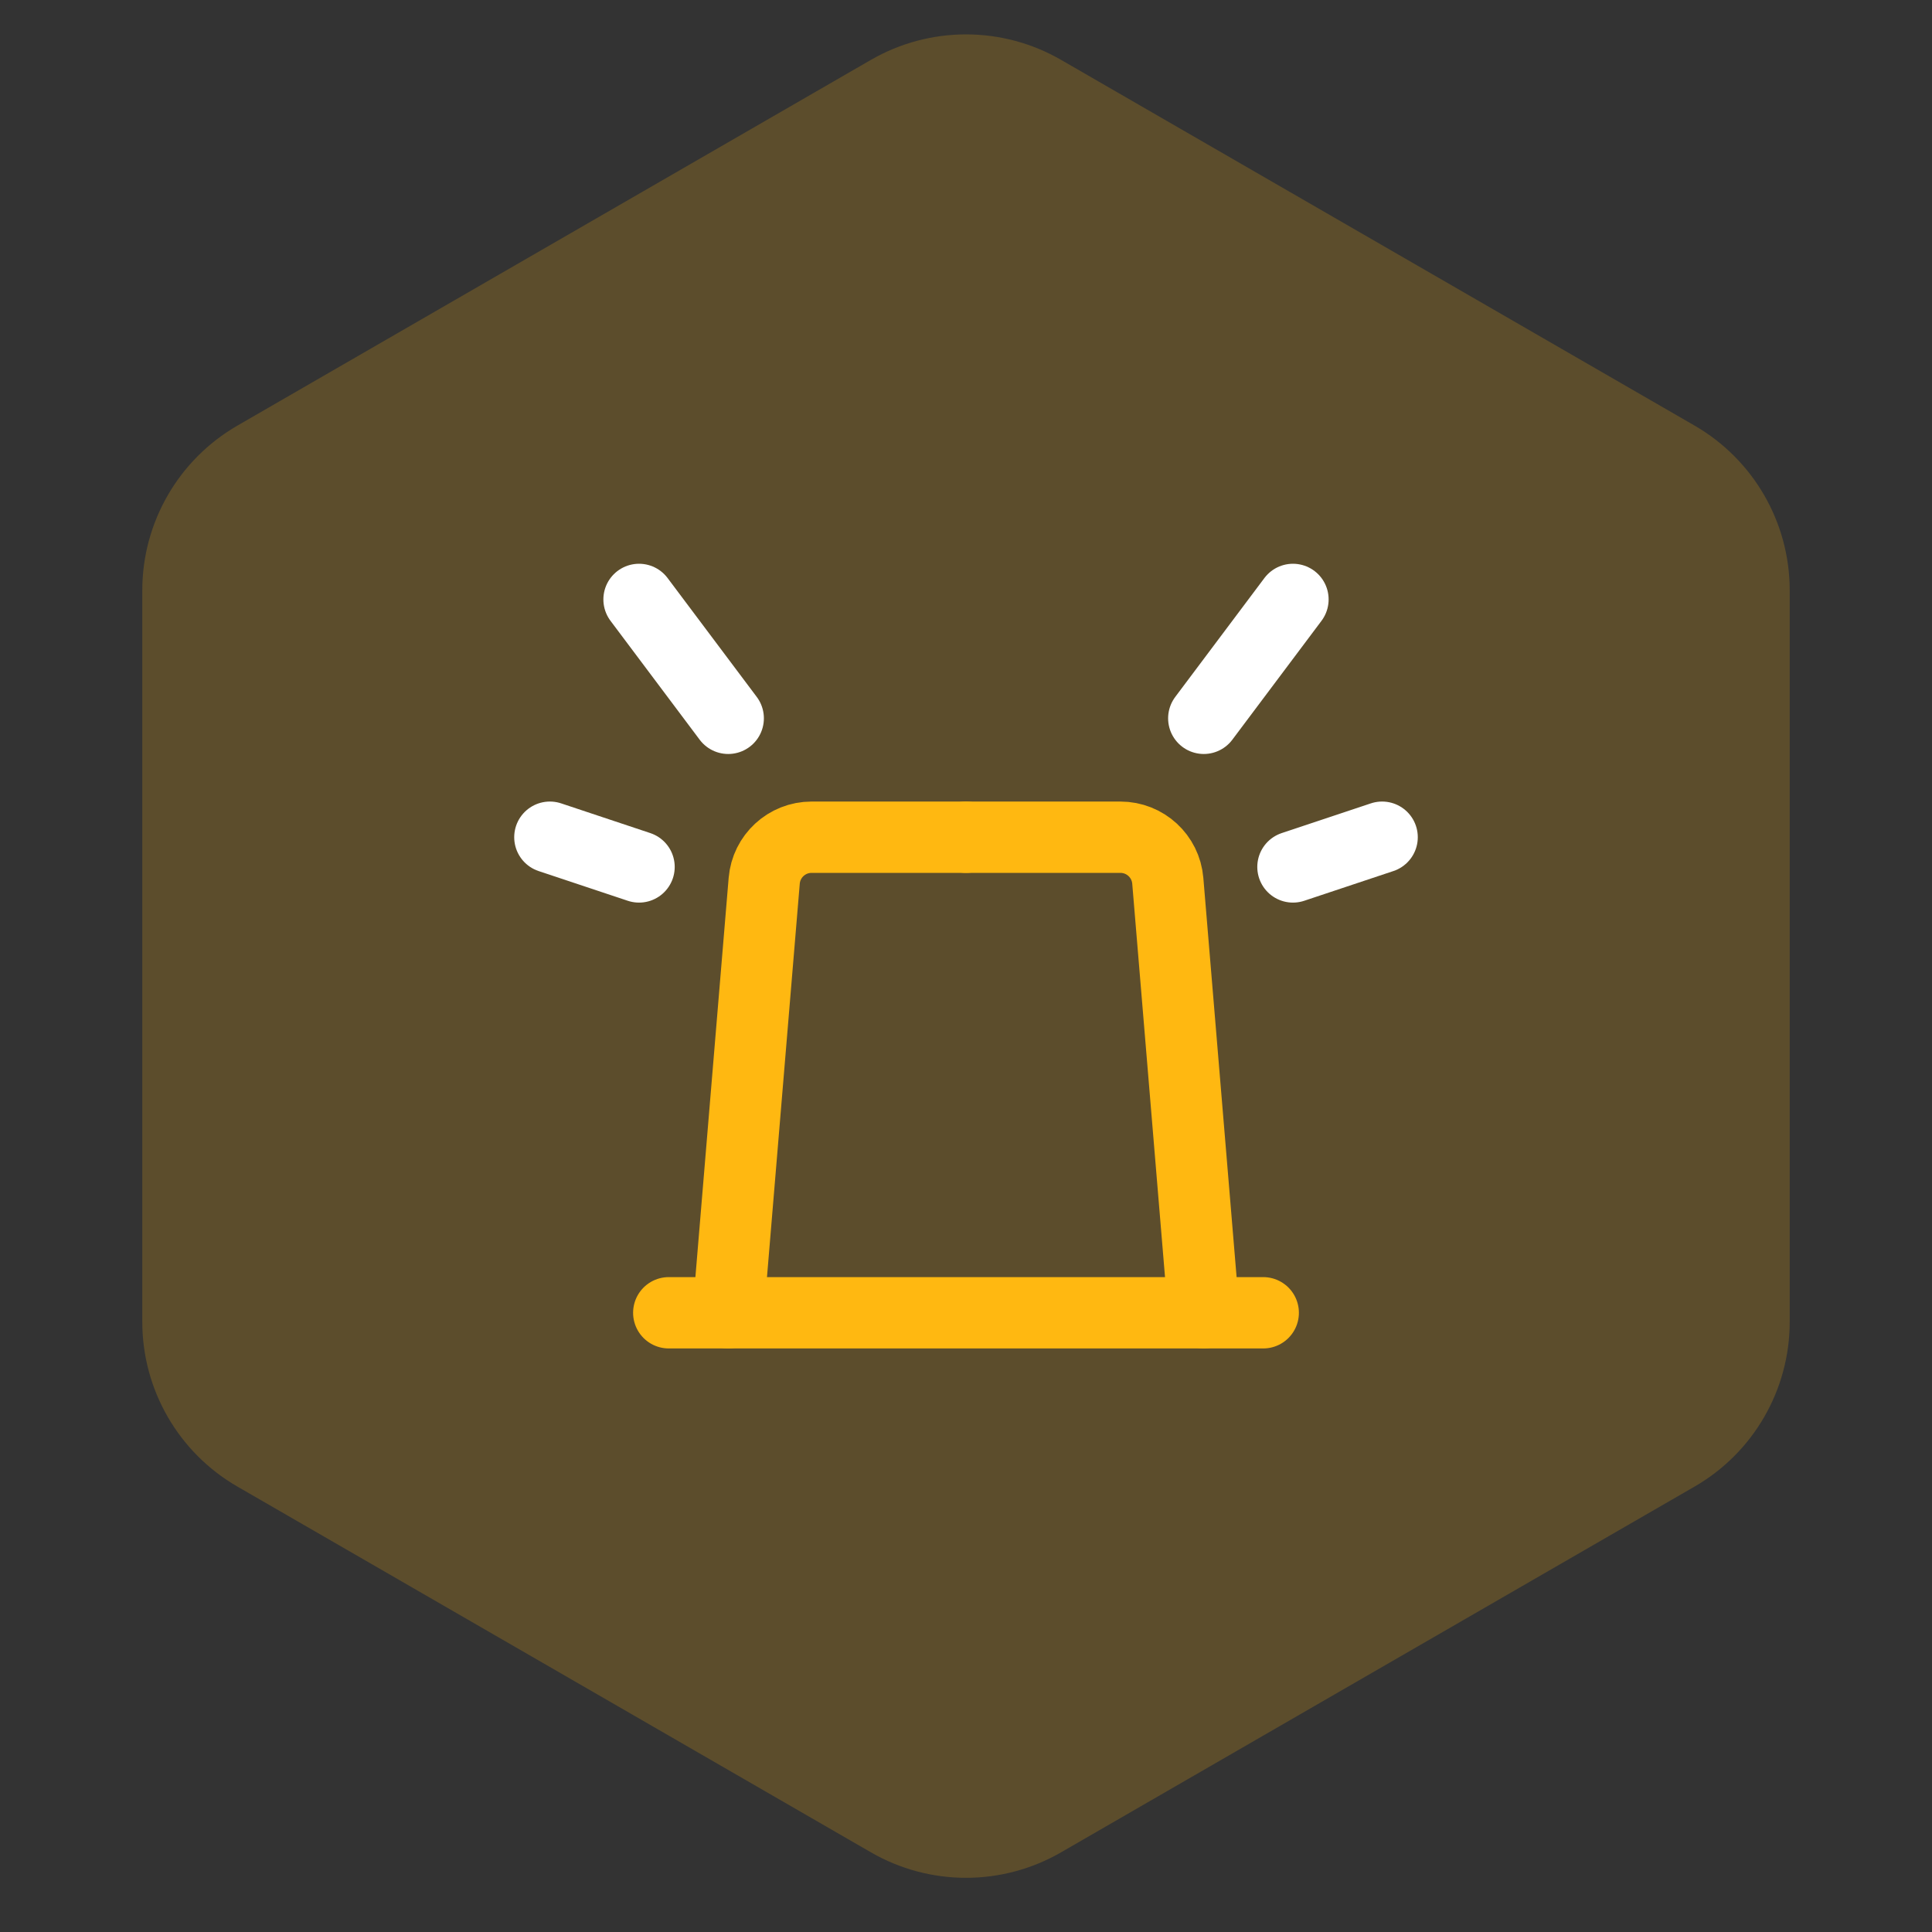 <svg width="65" height="65" viewBox="0 0 65 65" fill="none" xmlns="http://www.w3.org/2000/svg">
<rect x="0" y="0" width="65" height="65" fill="#333333" stroke="none"/>
<path d="M29.3 2.015C31.28 0.871 33.72 0.871 35.7 2.015L57.013 14.319C58.993 15.463 60.213 17.576 60.213 19.862V44.472C60.213 46.758 58.993 48.871 57.013 50.014L35.7 62.319C33.72 63.463 31.28 63.463 29.3 62.319L7.987 50.014C6.007 48.871 4.787 46.758 4.787 44.472V19.862C4.787 17.576 6.007 15.463 7.987 14.319L29.3 2.015Z" fill="#FFB811" fill-opacity="0.2"/>
<path d="M22.5 44.167H42.5" stroke="#FFB811" stroke-width="2.4" stroke-linecap="round"/>
<path d="M24.5 44.167L25.711 29.634C25.78 28.805 26.473 28.167 27.305 28.167H32.5" stroke="#FFB811" stroke-width="2.4" stroke-linecap="round"/>
<path d="M40.5 44.167L39.289 29.634C39.22 28.805 38.527 28.167 37.694 28.167H32.5" stroke="#FFB811" stroke-width="2.4" stroke-linecap="round"/>
<path d="M21.5 20.167L24.5 24.167M21.5 29.167L18.5 28.167" stroke="white" stroke-width="2.4" stroke-linecap="round"/>
<path d="M43.5 20.167L40.5 24.167M43.5 29.167L46.5 28.167" stroke="white" stroke-width="2.4" stroke-linecap="round"/>
</svg>

